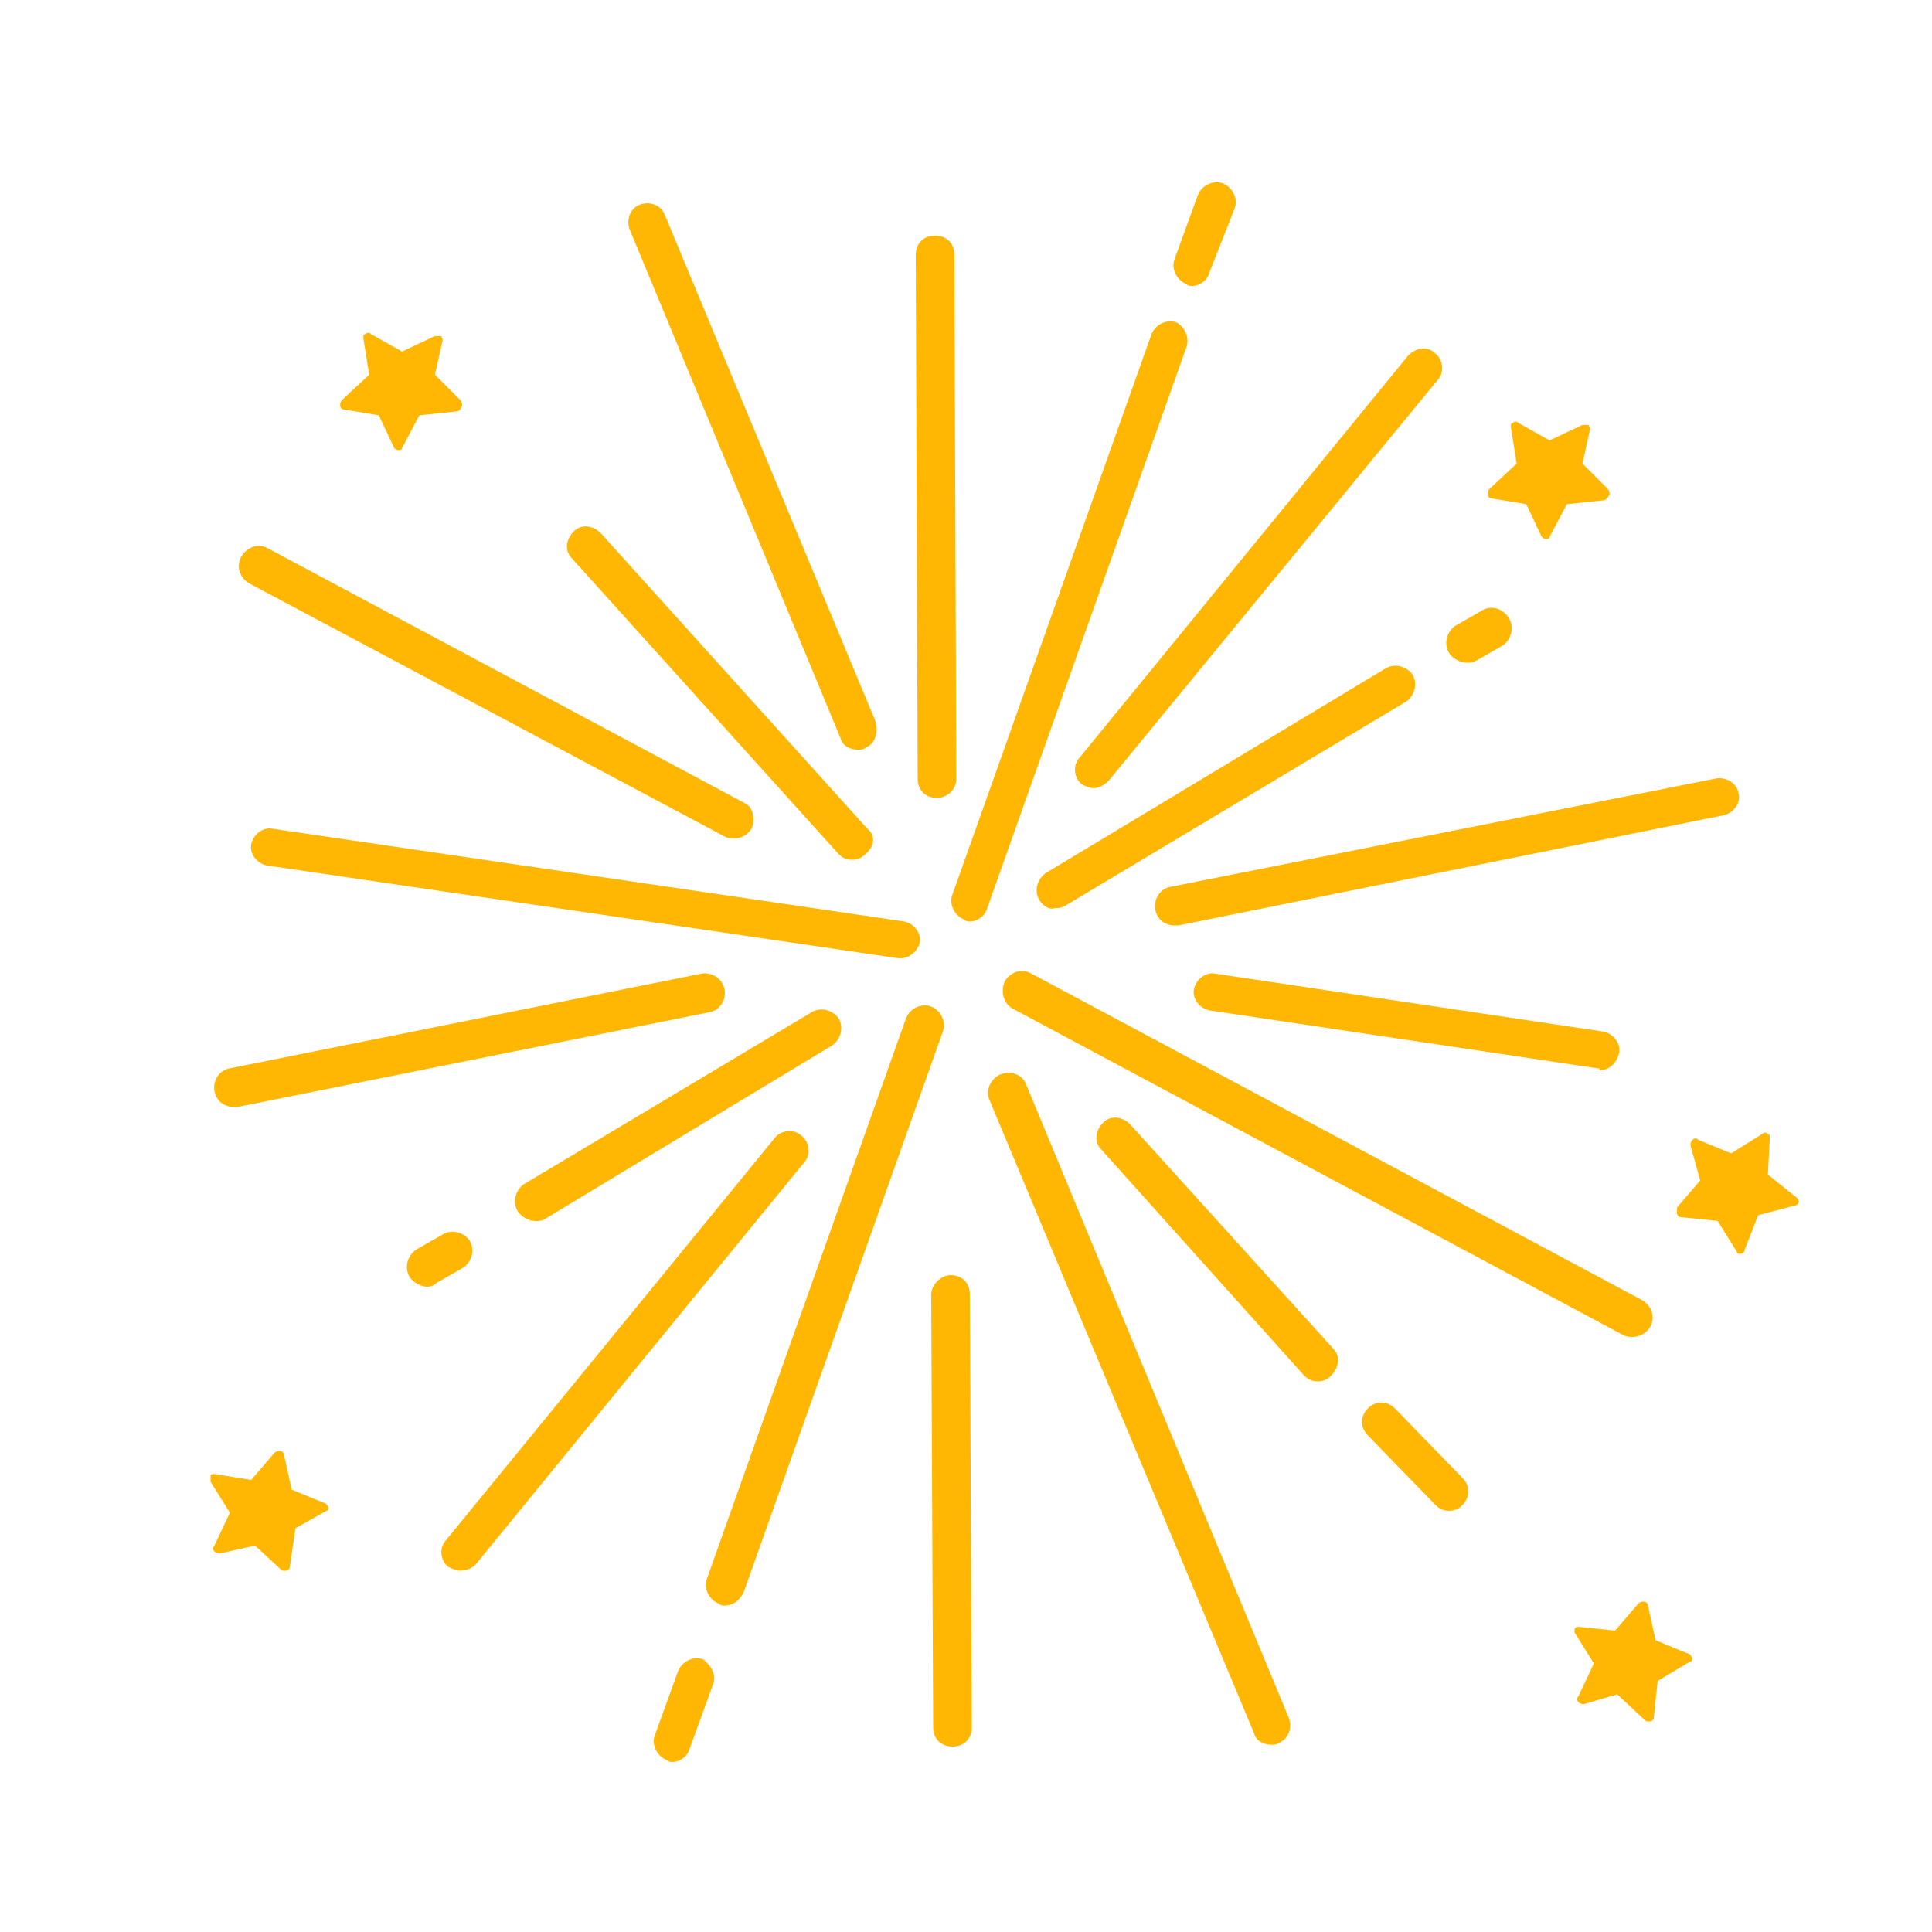 <svg width="80" height="80" viewBox="0 0 80 80" fill="none" xmlns="http://www.w3.org/2000/svg">
<path d="M10.4 61.282L11.359 60.163C11.441 60.082 11.519 60.082 11.6 60.082C11.681 60.082 11.759 60.163 11.759 60.241L12.078 61.682L13.438 62.241C13.519 62.241 13.519 62.323 13.597 62.401C13.597 62.482 13.597 62.56 13.516 62.56L12.234 63.279L12 64.882C12 64.963 11.919 65.041 11.841 65.041H11.759C11.678 65.041 11.678 65.041 11.6 64.96L10.559 64.001L9.119 64.32C9.037 64.32 8.959 64.32 8.878 64.238C8.797 64.157 8.797 64.079 8.878 63.998L9.519 62.638L8.719 61.357V61.116C8.719 61.035 8.8 61.035 8.878 61.035L10.4 61.282Z" fill="#FFB703"/>
<path d="M72.241 51.759C72.241 51.841 72.16 51.919 72.082 51.919C72.001 51.919 71.923 51.919 71.923 51.837L71.123 50.556L69.601 50.4C69.519 50.4 69.441 50.319 69.441 50.241V50L70.401 48.881L70.001 47.441C70.001 47.359 70.001 47.281 70.082 47.2C70.163 47.119 70.241 47.119 70.323 47.2L71.682 47.759L72.963 46.959C73.044 46.878 73.123 46.878 73.204 46.959C73.285 46.959 73.285 47.041 73.285 47.119L73.204 48.638L74.404 49.597C74.485 49.678 74.485 49.756 74.485 49.756C74.485 49.837 74.404 49.916 74.326 49.916L72.801 50.319L72.241 51.759Z" fill="#FFB703"/>
<path d="M18.883 17.038L17.364 17.198L16.645 18.557C16.645 18.638 16.564 18.638 16.486 18.638C16.405 18.638 16.327 18.557 16.327 18.557L15.686 17.198L14.245 16.957C14.164 16.957 14.086 16.876 14.086 16.798C14.086 16.716 14.086 16.638 14.167 16.557L15.286 15.516L15.045 13.998C15.045 13.916 15.045 13.838 15.127 13.838C15.208 13.757 15.286 13.757 15.367 13.838L16.648 14.557L18.008 13.916H18.248C18.33 13.998 18.33 14.076 18.33 14.076L18.011 15.516L19.052 16.557C19.133 16.638 19.133 16.716 19.133 16.798C19.042 17.038 18.961 17.038 18.883 17.038V17.038Z" fill="#FFB703"/>
<path d="M66.398 20.718L64.88 20.877L64.161 22.237C64.161 22.318 64.08 22.318 64.002 22.318C63.92 22.318 63.842 22.237 63.842 22.237L63.202 20.877L61.761 20.637C61.68 20.637 61.602 20.555 61.602 20.477C61.602 20.396 61.602 20.318 61.683 20.237L62.801 19.196L62.561 17.677C62.561 17.596 62.561 17.518 62.642 17.518C62.723 17.437 62.801 17.437 62.883 17.518L64.164 18.237L65.523 17.596H65.764C65.845 17.677 65.845 17.756 65.845 17.756L65.526 19.196L66.567 20.237C66.648 20.318 66.648 20.396 66.648 20.477C66.558 20.64 66.48 20.718 66.398 20.718V20.718Z" fill="#FFB703"/>
<path d="M65.199 67.442C65.281 67.361 65.281 67.361 65.359 67.361L66.877 67.52L67.837 66.402C67.918 66.32 67.996 66.32 68.077 66.32C68.159 66.32 68.237 66.402 68.237 66.48L68.555 67.92L69.915 68.48C69.996 68.48 69.996 68.561 70.074 68.639C70.074 68.72 70.074 68.799 69.993 68.799L68.64 69.602L68.48 71.12C68.48 71.201 68.399 71.28 68.321 71.28H68.24C68.159 71.28 68.159 71.28 68.08 71.198L66.962 70.158L65.599 70.561C65.518 70.561 65.44 70.561 65.359 70.48C65.277 70.398 65.277 70.32 65.359 70.239L65.999 68.88L65.199 67.598V67.442V67.442Z" fill="#FFB703"/>
<path d="M41.441 44.483C41.841 44.324 42.322 44.483 42.481 44.883L53.363 71.124C53.522 71.524 53.363 72.005 52.963 72.164C52.882 72.246 52.722 72.246 52.644 72.246C52.325 72.246 52.004 72.086 51.925 71.764L40.96 45.52C40.8 45.12 41.041 44.642 41.441 44.483L41.441 44.483Z" fill="#FFB703"/>
<path d="M35.84 30.96C35.758 31.042 35.599 31.042 35.521 31.042C35.202 31.042 34.88 30.882 34.802 30.561L26.081 9.52C25.921 9.12 26.081 8.638 26.481 8.479C26.881 8.32 27.362 8.479 27.521 8.879L36.24 29.838C36.399 30.32 36.24 30.801 35.84 30.96L35.84 30.96Z" fill="#FFB703"/>
<path d="M54.561 57.199C54.321 57.199 54.161 57.118 54.002 56.959L45.602 47.599C45.283 47.281 45.361 46.799 45.683 46.481C46.002 46.162 46.483 46.24 46.802 46.562L55.202 55.84C55.52 56.159 55.442 56.64 55.12 56.959C54.961 57.118 54.802 57.2 54.561 57.2L54.561 57.199Z" fill="#FFB703"/>
<path d="M56.64 58.317C56.959 57.998 57.44 57.998 57.759 58.317L60.559 61.199C60.877 61.517 60.877 61.998 60.559 62.317C60.399 62.477 60.24 62.558 59.999 62.558C59.759 62.558 59.599 62.477 59.44 62.317L56.64 59.436C56.318 59.117 56.318 58.639 56.64 58.317H56.64Z" fill="#FFB703"/>
<path d="M35.839 35.36C35.68 35.519 35.521 35.6 35.28 35.6C35.039 35.6 34.88 35.519 34.721 35.36L23.68 23.119C23.361 22.8 23.439 22.319 23.761 22C24.08 21.681 24.561 21.759 24.88 22.081L35.921 34.322C36.239 34.56 36.239 35.041 35.839 35.36L35.839 35.36Z" fill="#FFB703"/>
<path d="M41.601 40.639C41.841 40.239 42.319 40.08 42.719 40.32L68.001 53.839C68.401 54.079 68.56 54.557 68.32 54.958C68.16 55.198 67.92 55.358 67.601 55.358C67.442 55.358 67.36 55.358 67.201 55.276L41.919 41.758C41.52 41.517 41.441 41.039 41.601 40.639H41.601Z" fill="#FFB703"/>
<path d="M31.119 34.316C30.96 34.556 30.719 34.716 30.4 34.716C30.241 34.716 30.16 34.716 30 34.635L10.319 24.156C9.919 23.916 9.759 23.438 10 23.038C10.241 22.638 10.719 22.478 11.119 22.719L30.878 33.278C31.2 33.437 31.281 33.997 31.119 34.316L31.119 34.316Z" fill="#FFB703"/>
<path d="M66.16 44.238L50.078 41.838C49.678 41.757 49.359 41.357 49.438 40.957C49.519 40.557 49.919 40.238 50.319 40.316L66.4 42.717C66.8 42.798 67.119 43.198 67.041 43.598C66.96 43.998 66.641 44.317 66.241 44.317C66.241 44.238 66.241 44.238 66.16 44.238L66.16 44.238Z" fill="#FFB703"/>
<path d="M37.284 39.679H37.202L11.043 35.838C10.643 35.757 10.324 35.357 10.402 34.957C10.484 34.557 10.884 34.238 11.284 34.316L37.443 38.157C37.843 38.238 38.162 38.638 38.084 39.038C38.002 39.357 37.684 39.679 37.284 39.679H37.284Z" fill="#FFB703"/>
<path d="M71.358 33.76L48.799 38.319H48.64C48.24 38.319 47.921 38.079 47.84 37.679C47.758 37.279 47.999 36.798 48.48 36.719L71.04 32.238C71.44 32.157 71.921 32.398 71.999 32.879C72.08 33.282 71.758 33.682 71.358 33.76H71.358Z" fill="#FFB703"/>
<path d="M30.001 40.957C30.082 41.357 29.842 41.838 29.36 41.916L9.842 45.835H9.683C9.283 45.835 8.964 45.595 8.883 45.195C8.801 44.795 9.042 44.313 9.523 44.235L29.042 40.316C29.52 40.238 29.92 40.557 30.001 40.957H30.001Z" fill="#FFB703"/>
<path d="M22.559 50.479C22.4 50.56 22.318 50.56 22.159 50.56C21.918 50.56 21.6 50.401 21.44 50.16C21.2 49.761 21.359 49.279 21.681 49.042L33.599 41.917C33.999 41.676 34.481 41.836 34.718 42.157C34.959 42.557 34.799 43.039 34.477 43.276L22.559 50.479Z" fill="#FFB703"/>
<path d="M43.042 37.283C42.801 36.883 42.961 36.401 43.282 36.164L57.364 27.683C57.764 27.442 58.245 27.601 58.483 27.923C58.723 28.323 58.564 28.804 58.242 29.042L44.083 37.52C43.924 37.602 43.842 37.602 43.683 37.602C43.442 37.683 43.202 37.52 43.042 37.283L43.042 37.283Z" fill="#FFB703"/>
<path d="M17.683 53.279C17.442 53.279 17.123 53.12 16.964 52.879C16.723 52.479 16.883 51.998 17.204 51.761L18.323 51.12C18.723 50.879 19.204 51.039 19.442 51.361C19.682 51.761 19.523 52.242 19.201 52.479L18.082 53.12C17.92 53.279 17.761 53.279 17.683 53.279H17.683Z" fill="#FFB703"/>
<path d="M62.481 25.6C62.721 26 62.562 26.481 62.24 26.719L61.122 27.359C60.962 27.441 60.881 27.441 60.722 27.441C60.481 27.441 60.162 27.281 60.003 27.041C59.762 26.641 59.922 26.159 60.243 25.922L61.362 25.281C61.759 25.041 62.24 25.2 62.481 25.6H62.481Z" fill="#FFB703"/>
<path d="M19.042 65.038C18.883 65.038 18.723 64.957 18.561 64.879C18.242 64.638 18.161 64.079 18.48 63.76L32.08 47.12C32.32 46.801 32.88 46.719 33.198 47.038C33.517 47.279 33.598 47.838 33.28 48.157L19.683 64.798C19.52 64.957 19.283 65.038 19.042 65.038H19.042Z" fill="#FFB703"/>
<path d="M45.917 32.317C45.758 32.477 45.517 32.636 45.276 32.636C45.117 32.636 44.958 32.555 44.795 32.477C44.477 32.236 44.395 31.677 44.714 31.358L58.314 14.717C58.633 14.398 59.114 14.317 59.433 14.636C59.752 14.877 59.833 15.436 59.514 15.755L45.917 32.317Z" fill="#FFB703"/>
<path d="M29.998 66.482C29.917 66.482 29.839 66.482 29.758 66.4C29.358 66.241 29.117 65.76 29.276 65.36L37.517 42.16C37.676 41.76 38.158 41.519 38.558 41.679C38.958 41.838 39.198 42.319 39.039 42.719L30.798 65.919C30.639 66.241 30.398 66.482 29.998 66.482H29.998Z" fill="#FFB703"/>
<path d="M49.119 14.398L40.881 37.598C40.8 37.917 40.481 38.157 40.162 38.157C40.081 38.157 40.003 38.157 39.922 38.076C39.522 37.917 39.281 37.436 39.44 37.036L47.681 13.836C47.84 13.436 48.322 13.195 48.722 13.354C49.041 13.517 49.281 13.998 49.119 14.398H49.119Z" fill="#FFB703"/>
<path d="M50.08 11.281C49.999 11.6 49.68 11.84 49.361 11.84C49.28 11.84 49.202 11.84 49.121 11.759C48.721 11.6 48.48 11.118 48.64 10.719L49.599 8.078C49.758 7.678 50.24 7.437 50.64 7.597C51.04 7.756 51.28 8.237 51.121 8.637L50.08 11.281Z" fill="#FFB703"/>
<path d="M29.52 69.757L28.561 72.398C28.479 72.717 28.161 72.958 27.842 72.958C27.761 72.958 27.683 72.958 27.601 72.876C27.201 72.717 26.961 72.236 27.12 71.836L28.079 69.195C28.239 68.795 28.72 68.554 29.12 68.714C29.442 68.957 29.683 69.358 29.52 69.757H29.52Z" fill="#FFB703"/>
<path d="M39.359 52.801C39.84 52.801 40.159 53.12 40.159 53.601L40.24 71.519C40.24 72 39.921 72.319 39.44 72.319C38.959 72.319 38.64 72 38.64 71.519L38.559 53.601C38.559 53.201 38.959 52.801 39.359 52.801Z" fill="#FFB703"/>
<path d="M38.799 33.039C38.318 33.039 37.999 32.721 37.999 32.239L37.918 10.558C37.918 10.077 38.237 9.758 38.718 9.758C39.199 9.758 39.518 10.077 39.518 10.558L39.599 32.239C39.599 32.718 39.199 33.039 38.799 33.039Z" fill="#FFB703"/>
</svg>
